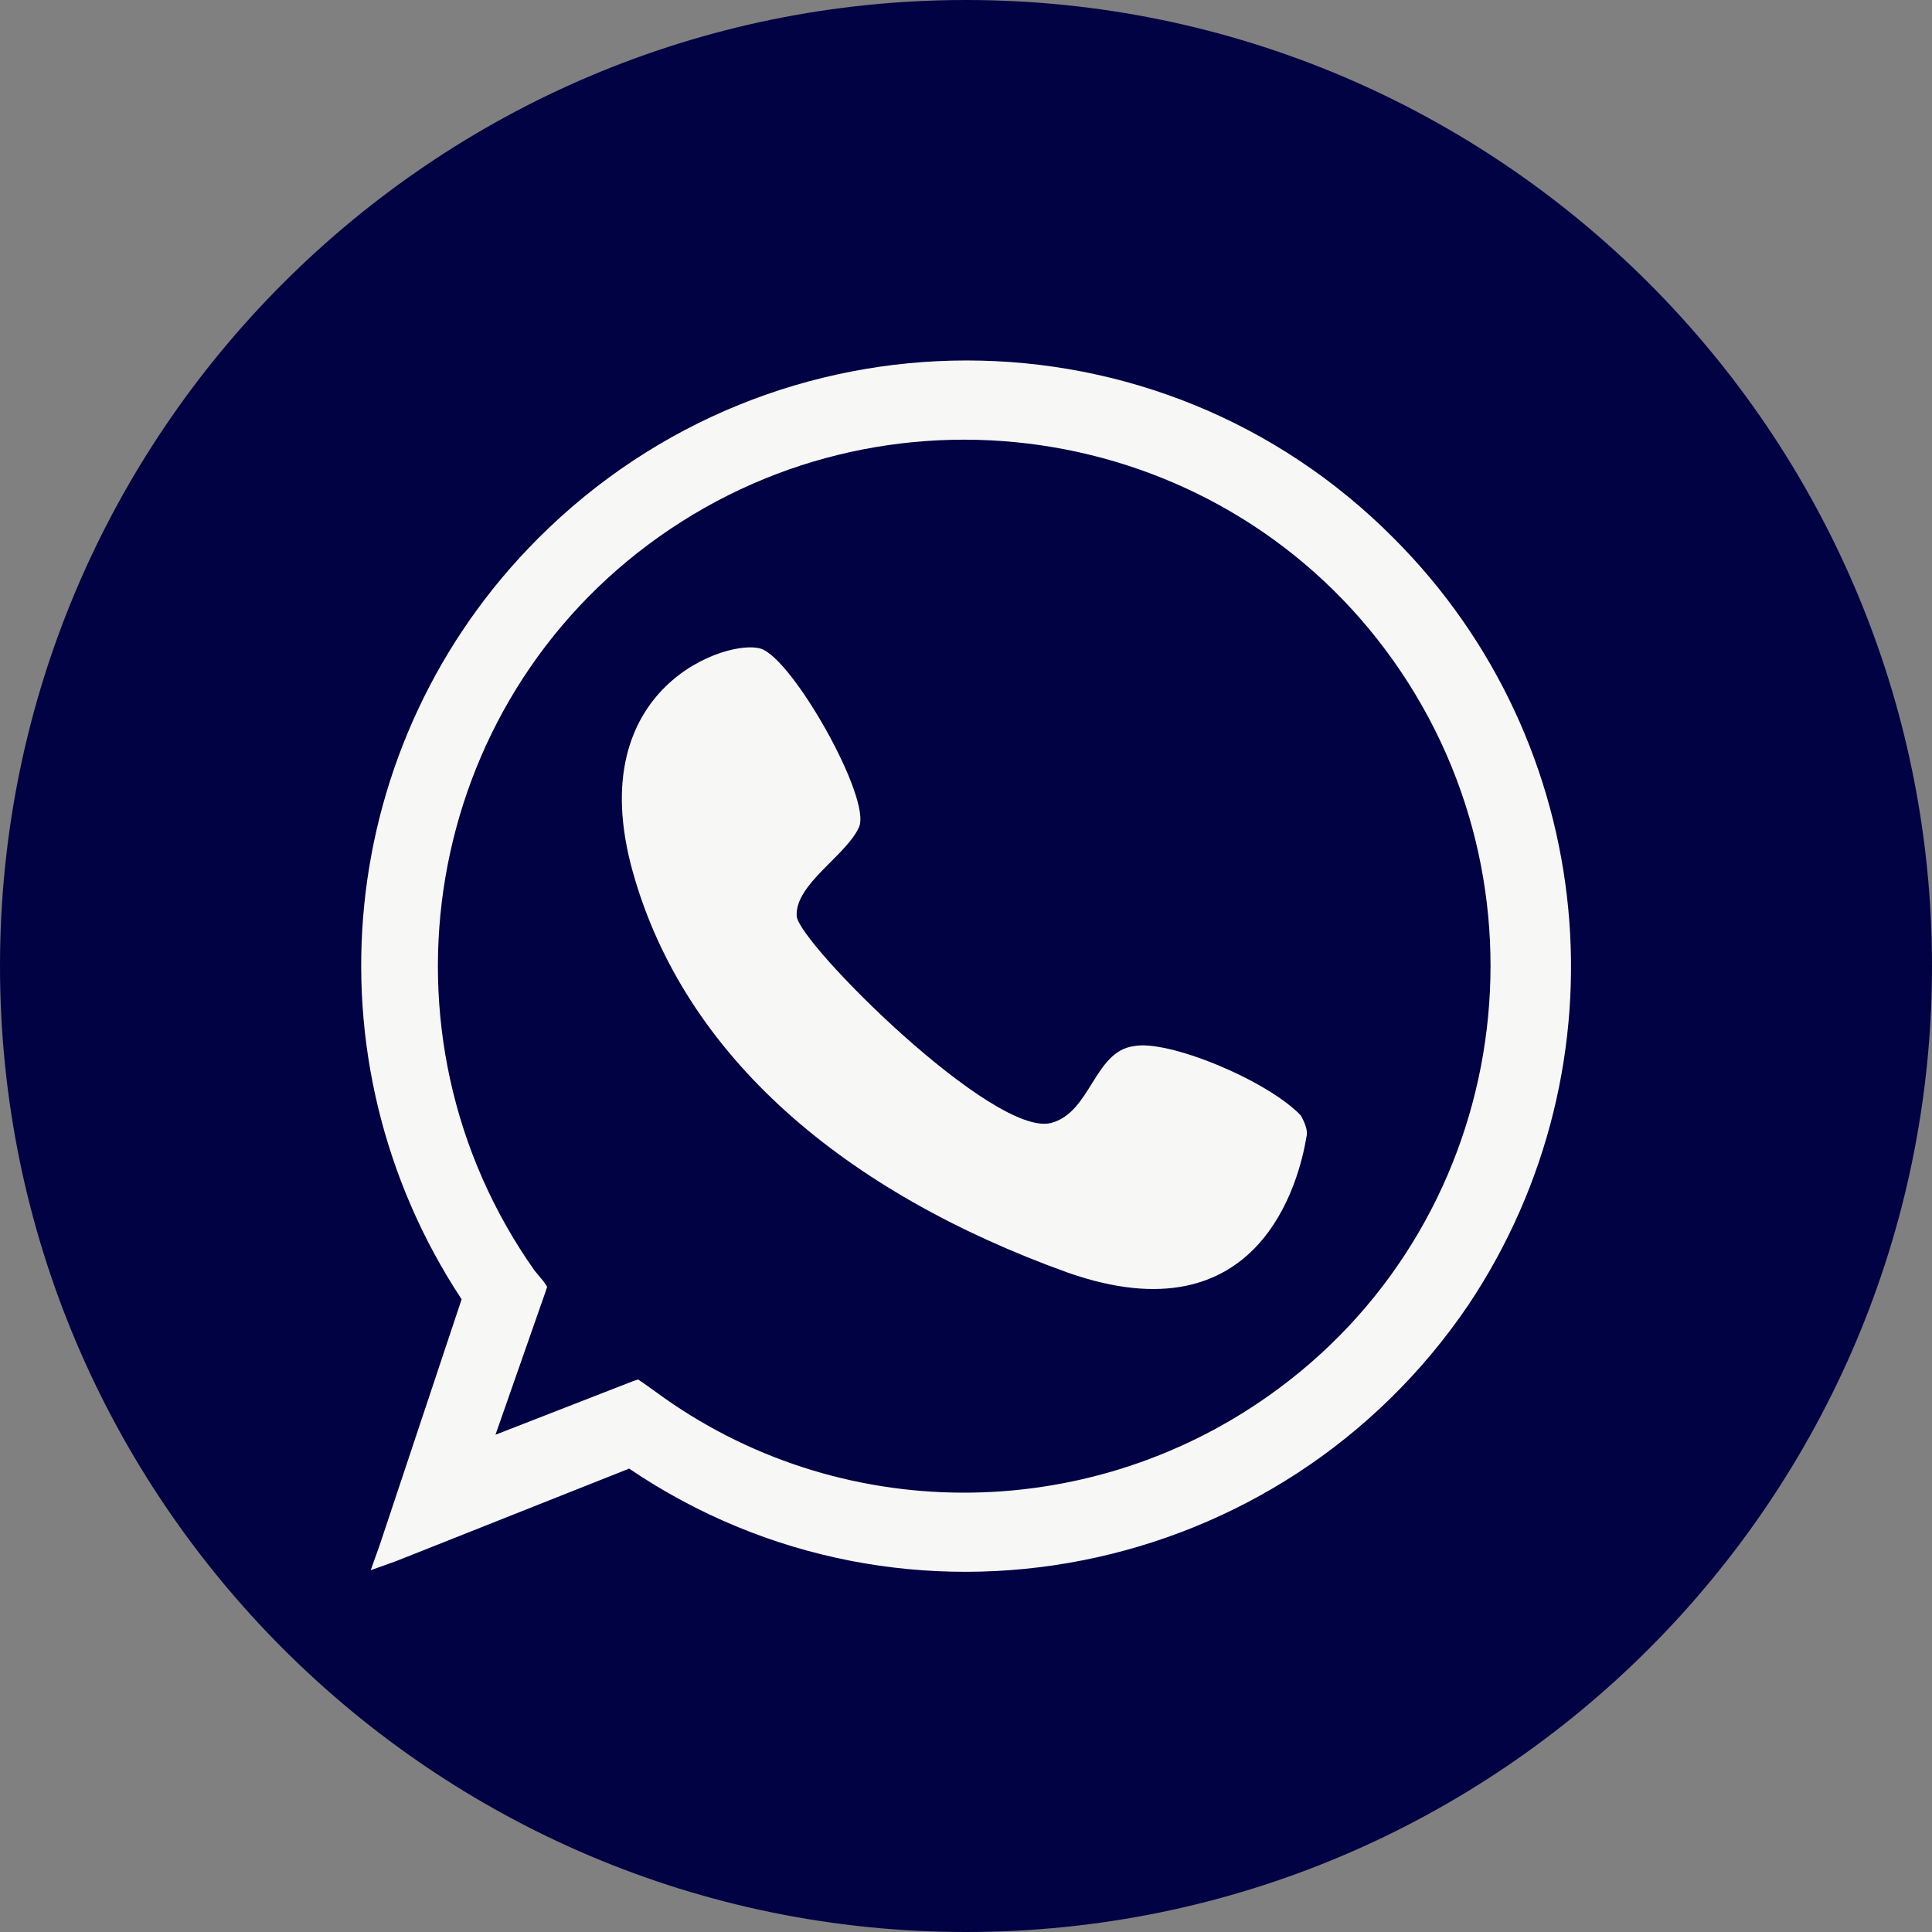 <?xml version="1.0" encoding="utf-8"?>
<!-- Generator: Adobe Illustrator 25.0.1, SVG Export Plug-In . SVG Version: 6.00 Build 0)  -->
<svg version="1.1" id="Layer_1" xmlns="http://www.w3.org/2000/svg" xmlns:xlink="http://www.w3.org/1999/xlink" x="0px" y="0px"
	 viewBox="0 0 108.4 108.4" style="enable-background:new 0 0 108.4 108.4;" xml:space="preserve">
<rect x="0" y="0" width="108.4" height="108.4" fill="#808080" stroke="none"/>
<style type="text/css">
	.st0{fill:#010243;}
	.st1{fill:#F7F8F6;}
</style>
<g id="Layer_2_1_">
	<g id="Layer_1-2">
		<path class="st0" d="M108.4,54.2c0,29.9-24.3,54.2-54.2,54.2S0,84.1,0,54.2S24.3,0,54.2,0l0,0C84.1,0,108.4,24.3,108.4,54.2z"/>
		<path class="st1" d="M78.2,30.2c-13.2-13.3-34.7-13.3-48,0C18.8,41.6,17,59.4,25.9,72.9l-4.6,13.8l-0.5,1.4l1.4-0.5l13.1-5.2
			c15.5,10.5,36.6,6.3,47.1-9.2C91.4,59.7,89.7,41.7,78.2,30.2z M30.6,72.5l0.1-0.3l-0.2-0.3L30,71.3c-9.4-13.3-6.3-31.8,7-41.2
			s31.8-6.3,41.2,7s6.3,31.8-7,41.2c-10.3,7.3-24.2,7.3-34.4-0.2l-0.7-0.5l-0.3-0.2l-0.3,0.1l-7.7,3L30.6,72.5z"/>
		<path class="st1" d="M59.9,71.4c10.8,3.8,13-5.2,13.4-7.6c0.1-0.4-0.1-0.8-0.3-1.2c-1.9-2-7.5-4.3-9.4-3.9
			C61.4,59,61.2,62.4,59,63c-3.2,0.9-14.2-10.1-14.3-11.6c-0.1-1.8,2.8-3.4,3.5-5s-3.7-9.4-5.5-10s-10.1,2.1-7.2,12.5
			S47.4,66.9,59.9,71.4z"/>
	</g>
</g>
</svg>
